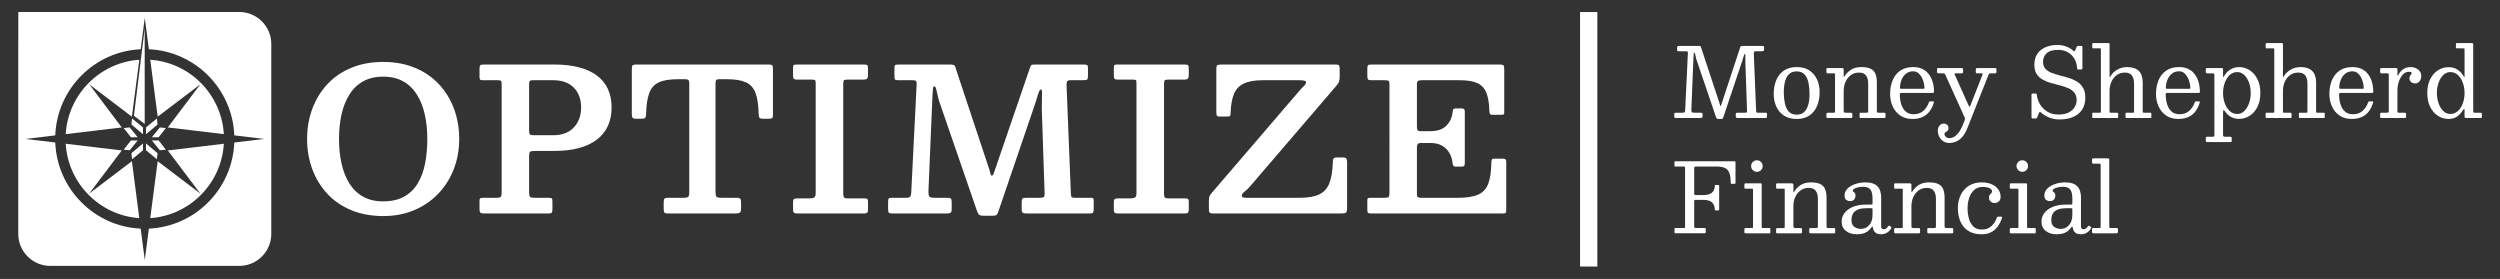 <?xml version="1.0" encoding="UTF-8"?>
<svg id="Layer_1" data-name="Layer 1" xmlns="http://www.w3.org/2000/svg" viewBox="0 0 7227.97 806.49">
  <rect x="0" y="0" width="7227.97" height="806.49" fill="#333333" stroke="none"/>
  <defs>
    <style>
      .cls-1, .cls-2 {
        fill: #fff;
      }

      .cls-2 {
        stroke: #fff;
        stroke-miterlimit: 10;
        stroke-width: 50px;
      }
    </style>
  </defs>
  <line class="cls-2" x1="4593.26" y1="34.85" x2="4593.26" y2="770.6"/>
  <g>
    <path class="cls-1" d="M4853.63,148.1c-1.85,0-3.1-.25-3.75-.76-.65-.51-.97-1.64-.97-3.4v-6.39c0-2.22.46-3.56,1.39-4.03.92-.46,2.41-.69,4.44-.69h57.23c2.04,0,3.45.23,4.24.69.79.46,1.3,1.16,1.53,2.08.23.93.58,2.13,1.04,3.61l52.23,157.8c.92,2.69,1.55,4.91,1.88,6.67.32,1.76.85,2.64,1.6,2.64.65,0,1.13-.51,1.46-1.53.32-1.02.86-2.68,1.6-5l53.48-162.24c.65-1.85,1.16-3.1,1.53-3.75.37-.65,1.85-.97,4.44-.97h58.34c2.04,0,3.38.3,4.03.9.65.6.97,1.97.97,4.1v3.33c0,2.96-.33,4.86-.97,5.7-.65.83-2.45,1.25-5.42,1.25h-17.64c-2.59,0-4.21.65-4.86,1.94-.65,1.3-.93,3.15-.83,5.56l6.67,164.46c.09,2.32.46,3.87,1.11,4.65.65.79,2.22,1.18,4.72,1.18h20.28c2.69,0,4.24.21,4.65.63.42.42.62,1.97.62,4.65v4.17c0,2.32-.26,3.87-.76,4.65-.51.79-1.92,1.18-4.24,1.18h-78.62c-2.13,0-3.77-.3-4.93-.9-1.16-.6-1.74-2.06-1.74-4.38v-3.33c0-2.68.25-4.47.76-5.35.51-.88,2.1-1.32,4.79-1.32h21.67c2.41,0,3.93-.42,4.58-1.25.65-.83.92-2.36.83-4.58l-4.86-141.27c-.09-2.41-.12-5.44-.07-9.1.05-3.66.05-6.92,0-9.79-.05-2.87-.3-4.31-.76-4.31-1.02,0-2.04,1.34-3.06,4.03-1.02,2.69-2.01,5.81-2.99,9.38-.97,3.57-1.92,6.69-2.85,9.38l-53.9,160.57c-.56,1.67-1.2,2.92-1.94,3.75-.74.83-2.32,1.25-4.72,1.25h-6.39c-3.33,0-5.46-.67-6.39-2.01-.93-1.34-1.76-3.17-2.5-5.49l-56.4-165.85c-.65-1.94-1.2-4.35-1.67-7.22-.46-2.87-1.02-5.44-1.67-7.71-.65-2.27-1.58-3.4-2.78-3.4-.46,0-.83.81-1.11,2.43-.28,1.62-.51,4.61-.69,8.96l-6.25,153.21c-.09,3.8.42,6.25,1.53,7.36,1.11,1.11,3.66,1.67,7.64,1.67h16.95c2.68,0,4.42.33,5.21.97.79.65,1.18,2.36,1.18,5.14v3.61c0,2.41-.58,3.94-1.74,4.58-1.16.65-2.99.97-5.49.97h-68.62c-2.59,0-4.26-.3-5-.9-.74-.6-1.11-2.15-1.11-4.65v-3.89c0-2.59.35-4.21,1.04-4.86.69-.65,2.29-.97,4.79-.97h19.17c2.31,0,3.96-.51,4.93-1.53.97-1.02,1.5-2.55,1.6-4.58l7.92-166.13c.09-1.85-.19-3.24-.83-4.17-.65-.92-2.04-1.39-4.17-1.39h-21.39Z"/>
    <path class="cls-1" d="M5135.4,231.93c4.86-11.71,12.2-20.97,22.02-27.78,9.81-6.81,22.18-10.21,37.09-10.21s27.27,3.31,37.09,9.93c9.81,6.62,17.15,15.42,22.02,26.39s7.29,22.94,7.29,35.91c0,14.82-2.43,28.08-7.29,39.8-4.86,11.72-12.2,20.97-22.02,27.78-9.82,6.81-22.18,10.21-37.09,10.21s-27.27-3.31-37.09-9.93c-9.82-6.62-17.15-15.42-22.02-26.39s-7.29-22.94-7.29-35.91c0-14.82,2.43-28.08,7.29-39.8ZM5160.26,298.26c1.99,9.91,5.67,17.92,11.04,24.03,5.37,6.11,13.1,9.17,23.2,9.17,7.59,0,13.82-1.74,18.68-5.21s8.63-8.08,11.32-13.82c2.68-5.74,4.56-12.15,5.63-19.24,1.06-7.08,1.6-14.24,1.6-21.46,0-11.48-1-22.18-2.99-32.09-1.99-9.91-5.67-17.92-11.04-24.03-5.37-6.11-13.1-9.17-23.2-9.17-7.59,0-13.82,1.74-18.68,5.21s-8.64,8.08-11.32,13.82c-2.69,5.74-4.56,12.15-5.63,19.24-1.07,7.08-1.6,14.24-1.6,21.46,0,11.48.99,22.18,2.99,32.09Z"/>
    <path class="cls-1" d="M5283.4,212c-1.2,0-1.99-.28-2.36-.83-.37-.56-.56-1.43-.56-2.64v-8.61c0-1.11.18-1.92.56-2.43.37-.51,1.06-.76,2.08-.76h43.06c1.57,0,2.69.49,3.33,1.46.65.97.97,2.11.97,3.4v16.25c0,3.61.23,5.28.69,5,.46-.28,1.16-1.16,2.08-2.64,4.45-7.41,10.56-13.63,18.34-18.68,7.78-5.05,17.69-7.57,29.73-7.57s20.9,1.67,27.43,5c6.53,3.33,11.09,8.31,13.68,14.93,2.59,6.62,3.89,14.89,3.89,24.79v80.98c0,2.41.23,4.05.69,4.93.46.88,1.9,1.32,4.31,1.32h16.39c1.57,0,2.57.3,2.99.9.42.6.62,1.69.62,3.26v8.06c0,1.48-.33,2.36-.97,2.64-.65.28-1.76.42-3.33.42h-67.65c-1.48,0-2.36-.35-2.64-1.04-.28-.69-.42-1.78-.42-3.26v-6.95c0-1.57.21-2.64.63-3.19.42-.56,1.36-.83,2.85-.83h15.97c2.22,0,3.7-.3,4.44-.9.74-.6,1.11-2.11,1.11-4.51v-78.76c0-10.28-2.11-18.17-6.32-23.68-4.22-5.51-10.9-8.26-20.07-8.26s-16.95,2.41-23.61,7.22c-6.67,4.82-11.81,11.23-15.42,19.24-3.61,8.01-5.42,16.79-5.42,26.32v57.65c0,2.13.44,3.61,1.32,4.44.88.83,2.38,1.25,4.51,1.25h14.31c1.85,0,3.13.28,3.82.83.69.56,1.04,1.85,1.04,3.89v6.39c0,1.67-.26,2.78-.76,3.33-.51.56-1.55.83-3.13.83h-67.23c-1.67,0-2.73-.3-3.19-.9-.46-.6-.69-1.78-.69-3.54v-6.39c0-1.94.39-3.17,1.18-3.68.79-.51,2.06-.76,3.82-.76h15.28c1.85,0,3.1-.21,3.75-.63.65-.42.97-1.5.97-3.26v-107.65c0-1.02-.28-1.67-.83-1.94s-1.39-.42-2.5-.42h-18.75Z"/>
    <path class="cls-1" d="M5472.03,231.93c4.91-11.71,12.29-20.97,22.16-27.78,9.86-6.81,22.25-10.21,37.16-10.21,9.07,0,16.97,1.37,23.68,4.1,6.71,2.73,12.41,6.48,17.09,11.25,4.67,4.77,8.45,10.19,11.32,16.25,2.87,6.07,4.95,12.46,6.25,19.17,1.3,6.72,1.94,13.36,1.94,19.93,0,1.85-.35,2.99-1.04,3.4-.69.42-2.01.63-3.96.63h-89.32c-1.48,0-2.62.28-3.4.83-.79.56-1.18,1.62-1.18,3.19,0,10.19,1.34,19.68,4.03,28.48,2.69,8.8,6.97,15.86,12.85,21.18,5.88,5.33,13.59,7.99,23.13,7.99,11.02,0,20.16-3.1,27.43-9.31,7.27-6.2,12.76-14.4,16.46-24.59.37-1.02.74-1.83,1.11-2.43.37-.6,1.25-.9,2.64-.9h8.06c1.39,0,2.27.23,2.64.69.37.46.42,1.2.14,2.22-2.59,9.45-6.48,17.76-11.67,24.93-5.19,7.18-11.9,12.8-20.14,16.88-8.24,4.07-18.24,6.11-30,6.11-13.98,0-25.79-3.31-35.42-9.93-9.63-6.62-16.92-15.42-21.88-26.39-4.95-10.97-7.43-22.94-7.43-35.91,0-14.82,2.45-28.08,7.36-39.8ZM5559.96,256.73c1.85,0,2.99-.14,3.4-.42s.62-.88.62-1.81c0-4.63-.65-9.7-1.94-15.21-1.3-5.51-3.29-10.79-5.97-15.84-2.69-5.05-6.07-9.19-10.14-12.43-4.08-3.24-8.94-4.86-14.58-4.86-8.52,0-15.6,2.41-21.25,7.22-5.65,4.82-9.86,10.83-12.64,18.06-2.78,7.22-4.17,14.49-4.17,21.81,0,1.39.23,2.32.69,2.78.46.46,1.53.69,3.19.69h62.78Z"/>
    <path class="cls-1" d="M5605.03,366.67c1.62-3.01,3.73-5.33,6.32-6.95,2.59-1.62,5.32-2.43,8.2-2.43,4.17,0,7.52,1.18,10.07,3.54,2.55,2.36,3.82,5.72,3.82,10.07,0,2.13-.4,3.84-1.18,5.14-.79,1.3-1.76,2.34-2.92,3.13-1.16.79-2.32,1.53-3.47,2.22-1.16.69-2.13,1.48-2.92,2.36-.79.88-1.18,2.06-1.18,3.54,0,3.15,1.37,5.97,4.1,8.47,2.73,2.5,6.37,3.75,10.9,3.75,3.61,0,7.64-1.16,12.08-3.47,4.44-2.32,9.03-6.48,13.75-12.5,4.72-6.02,9.26-14.58,13.61-25.7l3.19-8.06c1.11-2.87,1.64-5.02,1.6-6.46-.05-1.44-.72-3.54-2.01-6.32l-54.59-120.57c-.83-1.85-1.55-3.06-2.15-3.61-.6-.56-2.29-.83-5.07-.83h-11.95c-2.04,0-3.36-.3-3.96-.9-.6-.6-.9-1.88-.9-3.82v-7.78c0-1.3.3-2.08.9-2.36.6-.28,1.55-.42,2.85-.42h66.4c2.22,0,3.63.33,4.24.97.6.65.9,2.18.9,4.58v3.47c0,2.78-.33,4.51-.97,5.21-.65.69-2.32,1.04-5,1.04h-13.06c-2.87,0-4.63.21-5.28.63-.65.42-.51,1.6.42,3.54l37.78,84.18c1.3,2.78,2.29,4.84,2.99,6.18.69,1.34,1.32,2.01,1.88,2.01.74,0,1.43-.83,2.08-2.5.65-1.67,1.57-4.12,2.78-7.36l32.23-81.95c.74-2.04.9-3.33.49-3.89-.42-.56-2.11-.83-5.07-.83h-10c-2.04,0-3.31-.37-3.82-1.11-.51-.74-.76-2.04-.76-3.89v-4.72c0-2.41.37-3.93,1.11-4.58.74-.65,2.27-.97,4.58-.97h49.73c1.57,0,2.68.16,3.33.49.65.33.97,1.27.97,2.85v6.39c0,2.04-.19,3.47-.56,4.31-.37.83-1.62,1.25-3.75,1.25h-11.39c-3.15,0-5,.42-5.56,1.25-.56.83-1.3,2.36-2.22,4.58l-60.15,151.68c-4.82,12.04-10.21,21.23-16.18,27.57-5.97,6.34-12.04,10.65-18.2,12.92-6.16,2.27-11.92,3.4-17.29,3.4-7.13,0-13.24-1.69-18.34-5.07-5.09-3.38-9.01-7.8-11.74-13.27-2.73-5.47-4.1-11.3-4.1-17.5,0-4.26.81-7.9,2.43-10.9Z"/>
    <path class="cls-1" d="M5997.01,169.01c-4.77-7.73-11.09-13.8-18.96-18.2-7.87-4.4-16.81-6.6-26.81-6.6-16.11,0-27.55,3.33-34.31,10-6.76,6.67-10.14,14.82-10.14,24.45,0,8.33,2.2,14.98,6.6,19.93,4.4,4.95,10.23,8.87,17.5,11.74,7.27,2.87,15.26,5.4,23.96,7.57,8.7,2.18,17.41,4.61,26.11,7.29,8.7,2.69,16.69,6.25,23.96,10.7,7.27,4.44,13.1,10.4,17.5,17.85,4.4,7.46,6.6,17.15,6.6,29.1,0,12.97-2.94,24.12-8.82,33.48-5.88,9.35-14.42,16.53-25.63,21.53-11.21,5-24.73,7.5-40.56,7.5-10.47,0-20.21-1.83-29.24-5.49s-16.69-8.26-22.99-13.82c-2.04-1.85-3.47-2.68-4.31-2.5-.83.19-1.81,1.67-2.92,4.44l-4.31,10.7c-.74,1.85-1.46,2.96-2.15,3.33-.69.37-2.39.56-5.07.56h-4.31c-2.13,0-3.54-.28-4.24-.83-.69-.56-1.04-1.85-1.04-3.89v-63.62c0-1.94.39-3.08,1.18-3.4.79-.32,2.15-.49,4.1-.49h5.83c1.85,0,3.03.4,3.54,1.18.51.79.81,1.97.9,3.54.83,8.8,3.77,17.5,8.82,26.11,5.05,8.61,12.06,15.77,21.04,21.46,8.98,5.7,19.77,8.54,32.36,8.54s22.76-2.11,30.49-6.32c7.73-4.21,13.38-9.52,16.95-15.9,3.56-6.39,5.35-12.78,5.35-19.17,0-9.17-2.2-16.46-6.6-21.88-4.4-5.42-10.23-9.72-17.5-12.92-7.27-3.19-15.26-5.88-23.96-8.06-8.71-2.17-17.41-4.49-26.11-6.95-8.71-2.45-16.69-5.7-23.96-9.72-7.27-4.03-13.1-9.47-17.5-16.32-4.4-6.85-6.6-15.84-6.6-26.95,0-9.72,1.74-18.15,5.21-25.28,3.47-7.13,8.29-13.06,14.45-17.78,6.16-4.72,13.27-8.22,21.32-10.49,8.06-2.27,16.62-3.4,25.7-3.4s17.06,1.41,24.79,4.24c7.73,2.83,14.38,6.65,19.93,11.46,1.57,1.39,2.92,2.13,4.03,2.22,1.11.09,2.17-1.11,3.19-3.61l4.31-9.86c.37-.74.72-1.2,1.04-1.39.32-.18,1.04-.28,2.15-.28h8.89c1.76,0,2.85.3,3.26.9.42.6.62,1.83.62,3.68v59.87c0,1.76-.35,2.8-1.04,3.13-.69.33-1.92.49-3.68.49h-6.11c-2.5,0-3.84-.28-4.03-.83-.19-.56-.37-1.99-.56-4.31-.74-10.09-3.5-19.01-8.27-26.74Z"/>
    <path class="cls-1" d="M6052.22,139.77c-1.48,0-2.36-.14-2.64-.42s-.42-1.16-.42-2.64v-9.31c0-1.3.23-2.11.69-2.43.46-.32,1.39-.49,2.78-.49h42.78c1.67,0,2.71.3,3.12.9.42.6.63,1.78.63,3.54v89.73c0,3.15.11,4.91.35,5.28.23.37.62-.05,1.18-1.25.56-1.2,1.25-2.5,2.08-3.89,4.54-7.13,10.97-13.06,19.31-17.78,8.33-4.72,17.64-7.08,27.92-7.08,14.91,0,26.14,3.73,33.68,11.18,7.55,7.46,11.32,18.64,11.32,33.55v83.2c0,1.76.25,2.87.76,3.33.51.46,1.69.69,3.54.69h17.78c1.3,0,2.1.19,2.43.56.32.37.49,1.2.49,2.5v9.45c0,1.3-.21,2.08-.62,2.36-.42.28-1.27.42-2.57.42h-68.62c-1.2,0-1.99-.23-2.36-.69-.37-.46-.56-1.3-.56-2.5v-8.75c0-1.02.12-1.83.35-2.43.23-.6.86-.9,1.88-.9h19.03c1.67,0,2.66-.23,2.99-.69.32-.46.49-1.57.49-3.33v-80.15c0-10.28-2.11-18.17-6.32-23.68-4.21-5.51-10.9-8.26-20.07-8.26s-16.95,2.41-23.61,7.22c-6.67,4.82-11.81,11.23-15.42,19.24-3.61,8.01-5.42,16.79-5.42,26.32v59.87c0,1.48.28,2.43.83,2.85.56.42,1.57.63,3.06.63h16.81c1.76,0,2.92.28,3.47.83.56.56.83,1.76.83,3.61v6.95c0,1.2-.16,2.15-.49,2.85-.33.69-1.14,1.04-2.43,1.04h-69.31c-1.3,0-2.08-.09-2.36-.28-.28-.18-.42-.97-.42-2.36v-9.45c0-1.39.07-2.27.21-2.64.14-.37.95-.56,2.43-.56h18.34c1.57,0,2.64-.18,3.19-.56.56-.37.83-1.3.83-2.78v-179.05c0-1.3-.19-2.24-.56-2.85-.37-.6-1.2-.9-2.5-.9h-18.89Z"/>
    <path class="cls-1" d="M6240.72,231.93c4.91-11.71,12.29-20.97,22.16-27.78,9.86-6.81,22.25-10.21,37.16-10.21,9.07,0,16.97,1.37,23.68,4.1,6.71,2.73,12.41,6.48,17.09,11.25,4.67,4.77,8.45,10.19,11.32,16.25,2.87,6.07,4.95,12.46,6.25,19.17,1.3,6.72,1.94,13.36,1.94,19.93,0,1.85-.35,2.99-1.04,3.4-.69.42-2.01.63-3.96.63h-89.32c-1.48,0-2.62.28-3.4.83-.79.56-1.18,1.62-1.18,3.19,0,10.19,1.34,19.68,4.03,28.48,2.69,8.8,6.97,15.86,12.85,21.18,5.88,5.33,13.59,7.99,23.13,7.99,11.02,0,20.16-3.1,27.43-9.31,7.27-6.2,12.76-14.4,16.46-24.59.37-1.02.74-1.83,1.11-2.43.37-.6,1.25-.9,2.64-.9h8.06c1.39,0,2.27.23,2.64.69.37.46.42,1.2.14,2.22-2.59,9.45-6.48,17.76-11.67,24.93-5.19,7.18-11.9,12.8-20.14,16.88-8.24,4.07-18.24,6.11-30,6.11-13.98,0-25.79-3.31-35.42-9.93-9.63-6.62-16.92-15.42-21.88-26.39-4.95-10.97-7.43-22.94-7.43-35.91,0-14.82,2.45-28.08,7.36-39.8ZM6328.64,256.73c1.85,0,2.99-.14,3.4-.42s.62-.88.62-1.81c0-4.63-.65-9.7-1.94-15.21-1.3-5.51-3.29-10.79-5.97-15.84-2.69-5.05-6.07-9.19-10.14-12.43-4.08-3.24-8.94-4.86-14.58-4.86-8.52,0-15.6,2.41-21.25,7.22-5.65,4.82-9.86,10.83-12.64,18.06-2.78,7.22-4.17,14.49-4.17,21.81,0,1.39.23,2.32.69,2.78.46.46,1.53.69,3.19.69h62.78Z"/>
    <path class="cls-1" d="M6377.26,201.16c0-2.04.42-3.29,1.25-3.75.83-.46,2.13-.69,3.89-.69h39.73c2.13,0,3.52.26,4.17.76.65.51.97,1.83.97,3.96v15.84c0,3.43.21,5.26.62,5.49.42.23,1.04-.39,1.88-1.88,4.54-8.24,10.6-14.79,18.2-19.66,7.59-4.86,16.06-7.29,25.42-7.29,11.02,0,21.2,2.96,30.56,8.89,9.35,5.93,16.88,14.49,22.57,25.7,5.69,11.21,8.54,24.68,8.54,40.42s-2.85,29.19-8.54,40.35c-5.7,11.16-13.22,19.68-22.57,25.56-9.35,5.88-19.54,8.82-30.56,8.82-8.61,0-16.37-1.9-23.27-5.7-6.9-3.8-12.66-9.12-17.29-15.97-2.04-3.06-3.47-4.28-4.31-3.68-.83.6-1.25,4.61-1.25,12.02v58.62c0,2.87.39,4.65,1.18,5.35.79.69,2.57,1.04,5.35,1.04h13.61c2.13,0,3.47.32,4.03.97.56.65.83,2.08.83,4.31v5.7c0,2.04-.23,3.26-.69,3.68-.46.42-1.67.62-3.61.62h-66.4c-1.85,0-3.03-.4-3.54-1.18-.51-.79-.76-2.06-.76-3.82v-5.56c0-1.85.18-3.1.56-3.75.37-.65,1.43-.97,3.19-.97h15.83c2.59,0,4.14-.42,4.65-1.25.51-.83.76-2.55.76-5.14v-171.69c0-2.41-.46-3.89-1.39-4.45-.93-.56-2.55-.83-4.86-.83h-13.89c-2.22,0-3.59-.42-4.1-1.25-.51-.83-.76-2.27-.76-4.31v-5.28ZM6432.26,298.61c3.33,9.22,8.08,16.67,14.24,22.36,6.16,5.7,13.45,8.54,21.88,8.54,7.78,0,14.58-2.85,20.42-8.54,5.83-5.7,10.37-13.15,13.61-22.36,3.24-9.21,4.86-19.1,4.86-29.66s-1.62-20.44-4.86-29.66c-3.24-9.21-7.78-16.67-13.61-22.36-5.83-5.7-12.64-8.54-20.42-8.54-8.43,0-15.72,2.85-21.88,8.54-6.16,5.7-10.9,13.15-14.24,22.36-3.33,9.22-5,19.1-5,29.66s1.67,20.44,5,29.66Z"/>
    <path class="cls-1" d="M6553.52,139.77c-1.48,0-2.36-.14-2.64-.42s-.42-1.16-.42-2.64v-9.31c0-1.3.23-2.11.69-2.43.46-.32,1.39-.49,2.78-.49h42.78c1.67,0,2.71.3,3.12.9.42.6.63,1.78.63,3.54v89.73c0,3.15.11,4.91.35,5.28.23.37.62-.05,1.18-1.25.56-1.2,1.25-2.5,2.08-3.89,4.54-7.13,10.97-13.06,19.31-17.78,8.33-4.72,17.64-7.08,27.92-7.08,14.91,0,26.14,3.73,33.68,11.18,7.55,7.46,11.32,18.64,11.32,33.55v83.2c0,1.76.25,2.87.76,3.33.51.46,1.69.69,3.54.69h17.78c1.3,0,2.1.19,2.43.56.32.37.49,1.2.49,2.5v9.45c0,1.3-.21,2.08-.62,2.36-.42.28-1.27.42-2.57.42h-68.62c-1.2,0-1.99-.23-2.36-.69-.37-.46-.56-1.3-.56-2.5v-8.75c0-1.02.12-1.83.35-2.43.23-.6.86-.9,1.88-.9h19.03c1.67,0,2.66-.23,2.99-.69.32-.46.49-1.57.49-3.33v-80.15c0-10.28-2.11-18.17-6.32-23.68-4.21-5.51-10.9-8.26-20.07-8.26s-16.95,2.41-23.61,7.22c-6.67,4.82-11.81,11.23-15.42,19.24-3.61,8.01-5.42,16.79-5.42,26.32v59.87c0,1.48.28,2.43.83,2.85.56.42,1.57.63,3.06.63h16.81c1.76,0,2.92.28,3.47.83.56.56.83,1.76.83,3.61v6.95c0,1.2-.16,2.15-.49,2.85-.33.69-1.14,1.04-2.43,1.04h-69.31c-1.3,0-2.08-.09-2.36-.28-.28-.18-.42-.97-.42-2.36v-9.45c0-1.39.07-2.27.21-2.64.14-.37.95-.56,2.43-.56h18.34c1.57,0,2.64-.18,3.19-.56.56-.37.83-1.3.83-2.78v-179.05c0-1.3-.19-2.24-.56-2.85-.37-.6-1.2-.9-2.5-.9h-18.89Z"/>
    <path class="cls-1" d="M6742.02,231.93c4.91-11.71,12.29-20.97,22.16-27.78,9.86-6.81,22.25-10.21,37.16-10.21,9.07,0,16.97,1.37,23.68,4.1,6.71,2.73,12.41,6.48,17.09,11.25,4.67,4.77,8.45,10.19,11.32,16.25,2.87,6.07,4.95,12.46,6.25,19.17,1.3,6.72,1.94,13.36,1.94,19.93,0,1.85-.35,2.99-1.04,3.4-.69.42-2.01.63-3.96.63h-89.32c-1.48,0-2.62.28-3.4.83-.79.56-1.18,1.62-1.18,3.19,0,10.19,1.34,19.68,4.03,28.48,2.69,8.8,6.97,15.86,12.85,21.18,5.88,5.33,13.59,7.99,23.13,7.99,11.02,0,20.16-3.1,27.43-9.31,7.27-6.2,12.76-14.4,16.46-24.59.37-1.02.74-1.83,1.11-2.43.37-.6,1.25-.9,2.64-.9h8.06c1.39,0,2.27.23,2.64.69.37.46.42,1.2.14,2.22-2.59,9.45-6.48,17.76-11.67,24.93-5.19,7.18-11.9,12.8-20.14,16.88-8.24,4.07-18.24,6.11-30,6.11-13.98,0-25.79-3.31-35.42-9.93-9.63-6.62-16.92-15.42-21.88-26.39-4.95-10.97-7.43-22.94-7.43-35.91,0-14.82,2.45-28.08,7.36-39.8ZM6829.94,256.73c1.85,0,2.99-.14,3.4-.42s.62-.88.62-1.81c0-4.63-.65-9.7-1.94-15.21-1.3-5.51-3.29-10.79-5.97-15.84-2.69-5.05-6.07-9.19-10.14-12.43-4.08-3.24-8.94-4.86-14.58-4.86-8.52,0-15.6,2.41-21.25,7.22-5.65,4.82-9.86,10.83-12.64,18.06-2.78,7.22-4.17,14.49-4.17,21.81,0,1.39.23,2.32.69,2.78.46.46,1.53.69,3.19.69h62.78Z"/>
    <path class="cls-1" d="M6905.57,212.97c-.6-.65-1.97-.97-4.1-.97h-15.84c-2.04,0-3.24-.37-3.61-1.11-.37-.74-.56-2.13-.56-4.17v-5.14c0-1.94.25-3.24.76-3.89.51-.65,1.74-.97,3.68-.97h40.56c1.57,0,2.8.21,3.68.63.88.42,1.32,1.51,1.32,3.26v14.59c0,2.32.18,3.57.56,3.75.37.19,1.16-.88,2.36-3.19,3.33-6.3,7.89-11.51,13.68-15.63,5.79-4.12,13.22-6.18,22.29-6.18,7.78,0,14.72,2.34,20.84,7.01,6.11,4.68,9.17,11.04,9.17,19.1,0,3.89-.76,7.43-2.29,10.63-1.53,3.19-3.59,5.74-6.18,7.64-2.59,1.9-5.51,2.85-8.75,2.85-4.72,0-8.73-1.3-12.02-3.89-3.29-2.59-4.93-6.02-4.93-10.28,0-3.33.53-5.9,1.6-7.71,1.06-1.81,2.13-3.24,3.19-4.31,1.06-1.06,1.6-2.15,1.6-3.26,0-1.39-.56-2.43-1.67-3.13-1.11-.69-3.33-1.04-6.67-1.04-6.3,0-11.92,2.59-16.88,7.78-4.96,5.19-8.84,11.97-11.67,20.35-2.83,8.38-4.24,17.34-4.24,26.88v57.65c0,2.13.21,3.61.62,4.44.42.83,1.69,1.25,3.82,1.25h16.95c1.76,0,2.8.35,3.13,1.04.32.69.49,1.92.49,3.68v6.25c0,1.67-.21,2.8-.62,3.4-.42.6-1.41.9-2.99.9h-67.51c-1.2,0-2.15-.14-2.85-.42-.69-.28-1.04-1.02-1.04-2.22v-8.75c0-1.57.3-2.62.9-3.13.6-.51,1.6-.76,2.99-.76h15.42c2.13,0,3.61-.3,4.45-.9.83-.6,1.25-1.92,1.25-3.96v-103.76c0-2.22-.3-3.66-.9-4.31Z"/>
    <path class="cls-1" d="M7026.28,228.6c5.7-11.16,13.22-19.68,22.57-25.56,9.35-5.88,19.54-8.82,30.56-8.82,9.63,0,18.15,2.34,25.56,7.01,7.41,4.68,13.43,11.28,18.06,19.79,1.02,1.76,1.69,2.48,2.01,2.15.32-.32.49-2.34.49-6.04v-73.62c0-1.85-.28-2.94-.83-3.26-.56-.32-1.76-.49-3.61-.49h-18.06c-1.11,0-1.81-.28-2.08-.83-.28-.56-.42-1.43-.42-2.64v-9.17c0-1.11.28-1.83.83-2.15.56-.32,1.34-.49,2.36-.49h41.39c1.76,0,3.1.23,4.03.69.92.46,1.39,1.62,1.39,3.47v192.8c0,2.04.3,3.29.9,3.75.6.46,1.92.69,3.96.69h15.7c1.76,0,2.94.16,3.54.49.6.33.9,1.37.9,3.13v7.64c0,1.76-.19,2.87-.56,3.33-.37.46-1.39.69-3.06.69h-41.67c-2.04,0-3.33-.32-3.89-.97-.56-.65-.83-1.99-.83-4.03v-16.81c0-2.41-.28-3.87-.83-4.38-.56-.51-1.48.21-2.78,2.15-5.37,8.52-11.39,15.12-18.06,19.79-6.67,4.68-14.82,7.01-24.45,7.01-11.02,0-21.21-2.96-30.56-8.89-9.35-5.93-16.88-14.49-22.57-25.7-5.7-11.2-8.54-24.68-8.54-40.42s2.85-29.19,8.54-40.35ZM7050.38,298.61c3.24,9.22,7.78,16.67,13.61,22.36,5.83,5.7,12.64,8.54,20.42,8.54,8.43,0,15.72-2.85,21.88-8.54,6.16-5.7,10.9-13.15,14.24-22.36,3.33-9.21,5-19.1,5-29.66s-1.67-20.44-5-29.66c-3.33-9.21-8.08-16.67-14.24-22.36-6.16-5.7-13.45-8.54-21.88-8.54-7.78,0-14.58,2.85-20.42,8.54-5.83,5.7-10.37,13.15-13.61,22.36-3.24,9.22-4.86,19.1-4.86,29.66s1.62,20.44,4.86,29.66Z"/>
    <path class="cls-1" d="M4844.6,481.47c-1.3,0-2.18-.16-2.64-.49-.46-.32-.69-1.18-.69-2.57v-9.58c0-1.02.11-1.71.35-2.08.23-.37.81-.56,1.74-.56h170.99c1.48,0,2.41.28,2.78.83.37.56.56,1.62.56,3.19v58.48c0,1.3-.33,2.08-.97,2.36-.65.28-1.62.42-2.92.42h-7.22c-1.39,0-2.2-.23-2.43-.69-.23-.46-.35-1.34-.35-2.64-.09-12.04-1.41-21.44-3.96-28.2-2.55-6.76-6.81-11.53-12.78-14.31-5.97-2.78-14.29-4.17-24.93-4.17h-59.17c-1.76,0-2.99.46-3.68,1.39-.69.93-1.04,2.18-1.04,3.75v71.81c0,2.32.32,3.82.97,4.51.65.69,2.13,1.04,4.44,1.04h20.97c10.74,0,18.7-2.01,23.89-6.04,5.19-4.03,8.24-9.79,9.17-17.29.18-1.94.28-3.4.28-4.38s1.16-1.46,3.47-1.46h4.72c1.57,0,2.68.16,3.33.49.65.33.97,1.27.97,2.85v66.54c0,1.2-.12,2.13-.35,2.78-.23.65-1,.97-2.29.97h-7.22c-1.3,0-2.04-.23-2.22-.69-.19-.46-.33-1.3-.42-2.5-.37-8.61-3.13-15.33-8.27-20.14-5.14-4.81-13.5-7.22-25.07-7.22h-22.22c-1.94,0-3.13.35-3.54,1.04-.42.69-.63,2.06-.63,4.1v70.7c0,2.22.3,3.7.9,4.44.6.74,2.06,1.11,4.38,1.11h24.17c1.3,0,2.27.14,2.92.42.65.28.97,1.07.97,2.36v8.33c0,1.76-.35,2.9-1.04,3.4-.69.51-1.88.76-3.54.76h-82.23c-1.39,0-2.32-.11-2.78-.35-.46-.23-.69-1.04-.69-2.43v-10c0-1.2.32-1.92.97-2.15.65-.23,1.57-.35,2.78-.35h23.06c1.57,0,2.59-.3,3.06-.9.46-.6.69-1.69.69-3.26v-169.46c0-1.85-.21-3.01-.62-3.47-.42-.46-1.55-.69-3.4-.69h-23.2Z"/>
    <path class="cls-1" d="M5046.29,545.37c-1.39,0-2.22-.21-2.5-.62s-.42-1.32-.42-2.71v-8.33c0-2.41,1.11-3.61,3.33-3.61h44.03c1.11,0,1.83.19,2.15.56.32.37.49,1.16.49,2.36v122.93c0,1.2.21,2.06.62,2.57.42.51,1.18.76,2.29.76h18.75c1.3,0,2.17.14,2.64.42.46.28.69,1.07.69,2.36v9.17c0,1.3-.12,2.18-.35,2.64-.23.46-1,.69-2.29.69h-68.06c-1.58,0-2.69-.18-3.33-.56-.65-.37-.97-1.3-.97-2.78v-7.78c0-1.85.35-3.01,1.04-3.47.69-.46,1.88-.69,3.54-.69h17.22c1.57,0,2.5-.28,2.78-.83s.42-1.57.42-3.06v-106.68c0-2.22-1.11-3.33-3.33-3.33h-18.75ZM5067.75,468.28c3.29-3.24,7.2-4.86,11.74-4.86s8.56,1.62,11.81,4.86c3.24,3.24,4.86,7.18,4.86,11.81s-1.62,8.45-4.86,11.74c-3.24,3.29-7.18,4.93-11.81,4.93s-8.45-1.64-11.74-4.93c-3.29-3.29-4.93-7.2-4.93-11.74s1.64-8.56,4.93-11.81Z"/>
    <path class="cls-1" d="M5137.96,545.37c-1.2,0-1.99-.28-2.36-.83-.37-.56-.56-1.43-.56-2.64v-8.61c0-1.11.18-1.92.56-2.43.37-.51,1.06-.76,2.08-.76h43.06c1.57,0,2.69.49,3.33,1.46.65.97.97,2.11.97,3.4v16.25c0,3.61.23,5.28.69,5,.46-.28,1.16-1.16,2.08-2.64,4.45-7.41,10.56-13.63,18.34-18.68,7.78-5.05,17.69-7.57,29.73-7.57s20.9,1.67,27.43,5c6.53,3.33,11.09,8.31,13.68,14.93,2.59,6.62,3.89,14.89,3.89,24.79v80.98c0,2.41.23,4.05.69,4.93.46.88,1.9,1.32,4.31,1.32h16.39c1.57,0,2.57.3,2.99.9.42.6.62,1.69.62,3.26v8.06c0,1.48-.33,2.36-.97,2.64-.65.28-1.76.42-3.33.42h-67.65c-1.48,0-2.36-.35-2.64-1.04s-.42-1.78-.42-3.26v-6.95c0-1.57.21-2.64.63-3.19.42-.56,1.36-.83,2.85-.83h15.97c2.22,0,3.7-.3,4.44-.9.74-.6,1.11-2.11,1.11-4.51v-78.76c0-10.28-2.11-18.17-6.32-23.68-4.22-5.51-10.9-8.26-20.07-8.26s-16.95,2.41-23.61,7.22c-6.67,4.82-11.81,11.23-15.42,19.24-3.61,8.01-5.42,16.79-5.42,26.32v57.65c0,2.13.44,3.61,1.32,4.44.88.83,2.38,1.25,4.51,1.25h14.31c1.85,0,3.13.28,3.82.83.69.56,1.04,1.85,1.04,3.89v6.39c0,1.67-.26,2.78-.76,3.33-.51.56-1.55.83-3.13.83h-67.23c-1.67,0-2.73-.3-3.19-.9-.46-.6-.69-1.78-.69-3.54v-6.39c0-1.94.39-3.17,1.18-3.68.79-.51,2.06-.76,3.82-.76h15.28c1.85,0,3.1-.21,3.75-.62.65-.42.97-1.5.97-3.26v-107.65c0-1.02-.28-1.67-.83-1.94-.56-.28-1.39-.42-2.5-.42h-18.75Z"/>
    <path class="cls-1" d="M5332.7,616.21c5.37-7.41,13.38-13.38,24.03-17.92,10.65-4.54,23.94-6.81,39.87-6.81h13.61c1.57,0,2.57-.18,2.99-.56.42-.37.62-1.39.62-3.06v-15.28c0-6.2-.72-11.76-2.15-16.67-1.44-4.91-4.12-8.77-8.06-11.6-3.94-2.82-9.61-4.24-17.02-4.24-5,0-9.77.51-14.31,1.53-4.54,1.02-8.24,2.36-11.11,4.03-2.87,1.67-4.31,3.43-4.31,5.28,0,1.67.65,2.9,1.94,3.68,1.3.79,2.59,1.88,3.89,3.26,1.3,1.39,1.94,3.89,1.94,7.5,0,4.72-1.37,8.59-4.1,11.6-2.73,3.01-6.46,4.51-11.18,4.51-4.26,0-8.06-1.16-11.39-3.47-3.33-2.31-5-6.53-5-12.64s1.74-11.39,5.21-16.11c3.47-4.72,8.08-8.7,13.82-11.95,5.74-3.24,12.11-5.72,19.1-7.43,6.99-1.71,14.01-2.57,21.04-2.57,12.96,0,22.8,2.08,29.52,6.25,6.71,4.17,11.25,9.61,13.61,16.32,2.36,6.72,3.54,13.82,3.54,21.32v83.62c0,2.78.72,4.82,2.15,6.11,1.43,1.3,3.13,1.94,5.07,1.94s4.03-.56,6.25-1.67c2.22-1.11,4.54-3.56,6.95-7.36.92-1.57,1.99-1.9,3.19-.97l5,3.06c1.2.74,1.48,1.85.83,3.33-2.13,4.08-4.75,7.46-7.85,10.14-3.1,2.69-6.44,4.68-10,5.97-3.57,1.3-7.25,1.94-11.04,1.94h-.14c-6.94,0-12.11-1.2-15.49-3.61-3.38-2.41-5.65-5.19-6.81-8.33-1.16-3.15-1.92-5.83-2.29-8.06-.28-1.67-.67-2.5-1.18-2.5s-1.41.88-2.71,2.64c-1.48,2.04-3.71,4.63-6.67,7.78-2.96,3.15-7.32,5.95-13.06,8.4-5.74,2.45-13.52,3.68-23.34,3.68-12.32,0-22.57-3.24-30.77-9.72-8.2-6.48-12.29-15.56-12.29-27.23,0-8.7,2.68-16.76,8.06-24.17ZM5361.39,655.94c5.6,3.89,11.88,5.83,18.82,5.83,9.45,0,17.41-3.56,23.89-10.7,6.48-7.13,9.72-16.99,9.72-29.59v-16.67c0-1.85-.93-2.78-2.78-2.78h-14.45c-10.74,0-19.31,1.37-25.7,4.1-6.39,2.73-10.97,6.65-13.75,11.74-2.78,5.09-4.17,11.21-4.17,18.34,0,9.26,2.8,15.83,8.4,19.72Z"/>
    <path class="cls-1" d="M5479.25,545.37c-1.2,0-1.99-.28-2.36-.83-.37-.56-.56-1.43-.56-2.64v-8.61c0-1.11.18-1.92.56-2.43.37-.51,1.06-.76,2.08-.76h43.06c1.57,0,2.69.49,3.33,1.46.65.97.97,2.11.97,3.4v16.25c0,3.61.23,5.28.69,5,.46-.28,1.16-1.16,2.08-2.64,4.45-7.41,10.56-13.63,18.34-18.68,7.78-5.05,17.69-7.57,29.73-7.57s20.9,1.67,27.43,5c6.53,3.33,11.09,8.31,13.68,14.93,2.59,6.62,3.89,14.89,3.89,24.79v80.98c0,2.41.23,4.05.69,4.93.46.88,1.9,1.32,4.31,1.32h16.39c1.57,0,2.57.3,2.99.9.42.6.62,1.69.62,3.26v8.06c0,1.48-.33,2.36-.97,2.64-.65.28-1.76.42-3.33.42h-67.65c-1.48,0-2.36-.35-2.64-1.04s-.42-1.78-.42-3.26v-6.95c0-1.57.21-2.64.63-3.19.42-.56,1.36-.83,2.85-.83h15.97c2.22,0,3.7-.3,4.44-.9.74-.6,1.11-2.11,1.11-4.51v-78.76c0-10.28-2.11-18.17-6.32-23.68-4.22-5.51-10.9-8.26-20.07-8.26s-16.95,2.41-23.61,7.22c-6.67,4.82-11.81,11.23-15.42,19.24-3.61,8.01-5.42,16.79-5.42,26.32v57.65c0,2.13.44,3.61,1.32,4.44.88.83,2.38,1.25,4.51,1.25h14.31c1.85,0,3.13.28,3.82.83.69.56,1.04,1.85,1.04,3.89v6.39c0,1.67-.26,2.78-.76,3.33-.51.56-1.55.83-3.13.83h-67.23c-1.67,0-2.73-.3-3.19-.9-.46-.6-.69-1.78-.69-3.54v-6.39c0-1.94.39-3.17,1.18-3.68.79-.51,2.06-.76,3.82-.76h15.28c1.85,0,3.1-.21,3.75-.62.65-.42.97-1.5.97-3.26v-107.65c0-1.02-.28-1.67-.83-1.94-.56-.28-1.39-.42-2.5-.42h-18.75Z"/>
    <path class="cls-1" d="M5665.03,573.08c3.01-9.03,7.45-16.99,13.33-23.89,5.88-6.9,13.1-12.27,21.67-16.11,8.56-3.84,18.45-5.76,29.66-5.76s21.02,1.88,29.17,5.63c8.15,3.75,14.4,8.75,18.75,15,4.35,6.25,6.53,13.17,6.53,20.77,0,6.67-1.94,11.39-5.83,14.17-3.89,2.78-7.87,4.17-11.95,4.17-3.71,0-7.27-1.41-10.7-4.24-3.43-2.82-5.14-6.78-5.14-11.88,0-3.33.74-5.9,2.22-7.71,1.48-1.81,2.96-3.4,4.44-4.79,1.48-1.39,2.22-3.15,2.22-5.28,0-3.8-2.62-6.88-7.85-9.24-5.23-2.36-11.6-3.54-19.1-3.54-10.09,0-18.38,2.96-24.86,8.89-6.48,5.93-11.28,13.61-14.38,23.06-3.1,9.45-4.65,19.45-4.65,30s1.32,20.51,3.96,29.86c2.64,9.35,6.97,16.95,12.99,22.78,6.02,5.83,14.07,8.75,24.17,8.75,11.02,0,20.14-3.17,27.36-9.52,7.22-6.34,12.64-14.7,16.25-25.07.37-.92.79-1.6,1.25-2.01.46-.42,1.34-.62,2.64-.62h8.61c1.48,0,2.38.16,2.71.49.32.33.3,1-.07,2.01-2.96,9.45-6.99,17.8-12.08,25.07-5.09,7.27-11.51,12.97-19.24,17.09-7.73,4.12-17.06,6.18-27.99,6.18-15.84,0-28.8-3.36-38.89-10.07-10.09-6.71-17.57-15.74-22.43-27.09-4.86-11.34-7.29-23.96-7.29-37.85,0-10.46,1.5-20.21,4.51-29.24Z"/>
    <path class="cls-1" d="M5813.59,545.37c-1.39,0-2.22-.21-2.5-.62s-.42-1.32-.42-2.71v-8.33c0-2.41,1.11-3.61,3.33-3.61h44.03c1.11,0,1.83.19,2.15.56.32.37.49,1.16.49,2.36v122.93c0,1.2.21,2.06.62,2.57.42.51,1.18.76,2.29.76h18.75c1.3,0,2.17.14,2.64.42.46.28.69,1.07.69,2.36v9.17c0,1.3-.12,2.18-.35,2.64-.23.46-1,.69-2.29.69h-68.06c-1.58,0-2.69-.18-3.33-.56-.65-.37-.97-1.3-.97-2.78v-7.78c0-1.85.35-3.01,1.04-3.47.69-.46,1.88-.69,3.54-.69h17.22c1.57,0,2.5-.28,2.78-.83s.42-1.57.42-3.06v-106.68c0-2.22-1.11-3.33-3.33-3.33h-18.75ZM5835.05,468.28c3.29-3.24,7.2-4.86,11.74-4.86s8.56,1.62,11.81,4.86c3.24,3.24,4.86,7.18,4.86,11.81s-1.62,8.45-4.86,11.74c-3.24,3.29-7.18,4.93-11.81,4.93s-8.45-1.64-11.74-4.93c-3.29-3.29-4.93-7.2-4.93-11.74s1.64-8.56,4.93-11.81Z"/>
    <path class="cls-1" d="M5910.4,616.21c5.37-7.41,13.38-13.38,24.03-17.92,10.65-4.54,23.94-6.81,39.87-6.81h13.61c1.57,0,2.57-.18,2.99-.56.42-.37.62-1.39.62-3.06v-15.28c0-6.2-.72-11.76-2.15-16.67-1.44-4.91-4.12-8.77-8.06-11.6-3.94-2.82-9.61-4.24-17.02-4.24-5,0-9.77.51-14.31,1.53-4.54,1.02-8.24,2.36-11.11,4.03-2.87,1.67-4.31,3.43-4.31,5.28,0,1.67.65,2.9,1.94,3.68,1.3.79,2.59,1.88,3.89,3.26,1.3,1.39,1.94,3.89,1.94,7.5,0,4.72-1.37,8.59-4.1,11.6-2.73,3.01-6.46,4.51-11.18,4.51-4.26,0-8.06-1.16-11.39-3.47-3.33-2.31-5-6.53-5-12.64s1.74-11.39,5.21-16.11c3.47-4.72,8.08-8.7,13.82-11.95,5.74-3.24,12.11-5.72,19.1-7.43,6.99-1.71,14.01-2.57,21.04-2.57,12.96,0,22.8,2.08,29.52,6.25,6.71,4.17,11.25,9.61,13.61,16.32,2.36,6.72,3.54,13.82,3.54,21.32v83.62c0,2.78.72,4.82,2.15,6.11,1.43,1.3,3.13,1.94,5.07,1.94s4.03-.56,6.25-1.67c2.22-1.11,4.54-3.56,6.95-7.36.92-1.57,1.99-1.9,3.19-.97l5,3.06c1.2.74,1.48,1.85.83,3.33-2.13,4.08-4.75,7.46-7.85,10.14-3.1,2.69-6.44,4.68-10,5.97-3.57,1.3-7.25,1.94-11.04,1.94h-.14c-6.94,0-12.11-1.2-15.49-3.61-3.38-2.41-5.65-5.19-6.81-8.33-1.16-3.15-1.92-5.83-2.29-8.06-.28-1.67-.67-2.5-1.18-2.5s-1.41.88-2.71,2.64c-1.48,2.04-3.71,4.63-6.67,7.78-2.96,3.15-7.32,5.95-13.06,8.4-5.74,2.45-13.52,3.68-23.34,3.68-12.32,0-22.57-3.24-30.77-9.72-8.2-6.48-12.29-15.56-12.29-27.23,0-8.7,2.68-16.76,8.06-24.17ZM5939.09,655.94c5.6,3.89,11.88,5.83,18.82,5.83,9.45,0,17.41-3.56,23.89-10.7,6.48-7.13,9.72-16.99,9.72-29.59v-16.67c0-1.85-.93-2.78-2.78-2.78h-14.45c-10.74,0-19.31,1.37-25.7,4.1-6.39,2.73-10.97,6.65-13.75,11.74-2.78,5.09-4.17,11.21-4.17,18.34,0,9.26,2.8,15.83,8.4,19.72Z"/>
    <path class="cls-1" d="M6052.92,473.14c-2.13,0-3.43-.49-3.89-1.46-.46-.97-.69-2.43-.69-4.38v-5.28c0-1.94.51-3.13,1.53-3.54,1.02-.42,2.41-.62,4.17-.62h38.06c2.41,0,4.05.23,4.93.69.88.46,1.32,1.9,1.32,4.31v190.3c0,2.41.07,4.03.21,4.86.14.83,1.5,1.25,4.1,1.25h16.95c1.3,0,2.24.23,2.85.69.6.46.9,1.44.9,2.92v6.11c0,2.59-.49,4.17-1.46,4.72-.97.56-2.66.83-5.07.83h-63.06c-2.04,0-3.45-.28-4.24-.83-.79-.56-1.18-1.94-1.18-4.17v-5.56c0-1.67.16-2.87.49-3.61.32-.74,1.32-1.11,2.99-1.11h17.22c2.22,0,3.49-.23,3.82-.69.32-.46.49-1.81.49-4.03v-176.69c0-2.04-.33-3.33-.97-3.89-.65-.56-2.04-.83-4.17-.83h-15.28Z"/>
  </g>
  <g>
    <g>
      <g>
        <g>
          <polygon class="cls-1" points="357.65 370.18 378.52 396.79 398.07 396.79 375.07 368.45 357.65 370.18"/>
          <polygon class="cls-1" points="380.06 360.07 413.45 388.23 413.45 368.45 381.77 342.45 380.06 360.07"/>
          <polygon class="cls-1" points="453.71 342.45 422.03 368.45 422.03 388.23 455.43 360.07 453.71 342.45"/>
          <polygon class="cls-1" points="462.13 368.45 439.11 396.79 458.66 396.79 479.53 370.18 462.13 368.45"/>
        </g>
        <g>
          <polygon class="cls-1" points="378.52 406.1 357.65 432.72 375.07 434.44 398.07 406.1 378.52 406.1"/>
          <polygon class="cls-1" points="381.77 460.44 413.45 434.44 413.45 414.66 380.06 442.83 381.77 460.44"/>
          <polygon class="cls-1" points="422.03 434.44 453.71 460.44 455.43 442.83 422.03 414.66 422.03 434.44"/>
          <polygon class="cls-1" points="458.66 406.1 439.11 406.1 462.13 434.44 479.53 432.72 458.66 406.1"/>
        </g>
      </g>
      <polygon class="cls-1" points="418.35 358.29 387.18 334.75 418.35 82.23 418.35 358.29"/>
    </g>
    <g>
      <path class="cls-1" d="M257.88,559.79l94.12-124.85-162.01-19.32c6.89,114.84,98.43,207.18,212.79,215.04l-21.5-164.59-123.39,93.72h0Z"/>
      <path class="cls-1" d="M257.88,243.62l123.39,93.73,21.5-164.59c-114.36,7.86-205.9,100.19-212.79,215.04l162.01-19.32-94.12-124.86h0Z"/>
      <path class="cls-1" d="M579.3,243.62l-94.12,124.86,162.01,19.32c-6.88-114.85-98.43-207.19-212.79-215.04l21.5,164.59,123.39-93.73h0Z"/>
      <path class="cls-1" d="M579.3,559.79l-123.39-93.72-21.5,164.59c114.35-7.85,205.9-100.19,212.79-215.04l-162.01,19.32,94.12,124.85h0Z"/>
      <path class="cls-1" d="M692.03,34.69H145.16c-1.35,0-2.69.04-4.04.09H52.96v87.64c-.08,1.52-.12,3.04-.12,4.58v549.4c0,50.77,41.54,92.31,92.31,92.31h546.87c50.77,0,92.31-41.54,92.31-92.31V127c0-50.77-41.54-92.31-92.31-92.31h0ZM677.4,412.01c-5.27,134.43-113.02,242.91-246.97,248.98l-11.85,90.68-11.85-90.68c-133.94-6.07-241.7-114.56-246.97-248.98l-86.42-10.31,86.42-10.31c5.26-134.43,113.02-242.91,246.97-248.99l11.85-90.68,11.85,90.68c133.94,6.07,241.7,114.56,246.97,248.99l86.42,10.31-86.42,10.31h0Z"/>
    </g>
  </g>
  <g>
    <path class="cls-1" d="M903.04,314.32c10.08-26.99,24.57-50.63,43.47-70.92,18.9-20.29,41.97-36.08,69.22-47.38,27.23-11.29,57.92-16.94,92.05-16.94s64.75,5.64,91.9,16.94c27.14,11.3,50.22,27.09,69.22,47.38,19,20.29,33.54,43.93,43.62,70.92,10.08,26.98,15.12,56.18,15.12,87.56s-5.29,60.58-15.85,87.57c-10.57,26.98-25.59,50.63-45.08,70.92-19.49,20.29-42.66,36.08-69.51,47.38-26.86,11.29-56.66,16.94-89.43,16.94s-64.81-5.64-92.05-16.94c-27.24-11.29-50.31-27.09-69.22-47.38-18.9-20.29-33.4-43.93-43.47-70.92-10.08-26.99-15.12-56.17-15.12-87.57s5.04-60.58,15.12-87.56h0ZM987.38,472.53c4.84,21.82,12.36,40.96,22.54,57.42,10.18,16.47,23.36,29.29,39.55,38.48s35.63,13.78,58.31,13.78c24.04,0,44.25-4.59,60.63-13.78,16.38-9.19,29.52-22.01,39.41-38.48,9.89-16.46,16.96-35.6,21.23-57.42,4.26-21.82,6.4-45.37,6.4-70.63s-2.43-49.05-7.27-70.77c-4.85-21.72-12.36-40.81-22.54-57.28-10.18-16.46-23.36-29.29-39.55-38.48-16.19-9.19-35.63-13.78-58.31-13.78s-42.13,4.59-58.31,13.78c-16.19,9.19-29.37,22.01-39.55,38.48-10.18,16.47-17.7,35.56-22.54,57.28-4.85,21.73-7.27,45.32-7.27,70.77s2.42,48.81,7.27,70.63Z"/>
    <path class="cls-1" d="M1395.98,231.93c-4.46,0-7.18-.72-8.14-2.16-.97-1.43-1.46-4.35-1.46-8.76v-22.68c0-5.17.83-8.42,2.47-9.76,1.64-1.34,4.9-2.01,9.74-2.01h204.45c26.36,0,49.78,2.63,70.23,7.89,20.45,5.26,37.76,13.11,51.91,23.54,14.15,10.43,24.87,23.36,32.14,38.76,7.27,15.41,10.91,33.35,10.91,53.83s-3.64,38.28-10.91,53.98c-7.27,15.7-17.98,28.85-32.14,39.48-14.15,10.62-31.46,18.66-51.91,24.12-20.46,5.46-43.87,8.18-70.23,8.18h-56.42c-7.37,0-12.02.77-13.96,2.3-1.94,1.53-2.91,6.03-2.91,13.49v103.07c0,7.28.87,11.87,2.62,13.78,1.74,1.92,6.4,2.87,13.96,2.87h40.72c5.04,0,8,.82,8.87,2.44.87,1.63,1.31,4.93,1.31,9.9v18.66c0,5.93-.54,9.81-1.6,11.63-1.07,1.82-4.7,2.72-10.91,2.72h-183.22c-6.01,0-10.04-.67-12.07-2.01-2.03-1.34-3.05-5.07-3.05-11.2v-22.11c0-4.4.63-7.18,1.89-8.32,1.26-1.15,4.12-1.72,8.58-1.72h38.97c6.59,0,10.66-1,12.22-3.01,1.55-2.01,2.33-6.07,2.33-12.2V241.41c0-4.4-.83-7.08-2.48-8.04-1.65-.96-4.7-1.43-9.16-1.43h-42.75,0ZM1599.56,390.99c25.4,0,45.17-7.47,59.33-22.39,14.15-14.93,21.23-34.26,21.23-57.99s-7.08-43.02-21.23-57.28c-14.15-14.26-33.93-21.39-59.33-21.39h-60.49c-4.27,0-6.88.91-7.86,2.72-.97,1.82-1.46,4.73-1.46,8.76v134.94c0,5.75.87,9.29,2.62,10.62,1.74,1.34,5.53,2.01,11.34,2.01h55.85Z"/>
    <path class="cls-1" d="M1918.89,583.35c0-4.97.92-8.14,2.76-9.48,1.84-1.34,5.09-2.01,9.74-2.01h44.79c7.17,0,11.73-.96,13.67-2.87,1.94-1.91,2.91-6.5,2.91-13.78V241.4c0-4.97-.78-8.28-2.33-9.9-1.56-1.63-4.76-2.44-9.6-2.44h-21.23c-23.46,0-41.73,3.01-54.82,9.05-13.09,6.03-22.35,16.37-27.77,31.01-5.43,14.64-8.43,34.98-9.02,61.01-.19,5.17-1.07,8.67-2.62,10.48-1.56,1.82-5.23,2.72-11.05,2.72h-16.29c-5.05,0-8.19-1.15-9.45-3.45-1.26-2.3-1.89-5.75-1.89-10.34v-127.48c0-6.51.63-10.72,1.89-12.64,1.26-1.92,5.09-2.87,11.49-2.87h382.73c5.43,0,8.77.86,10.04,2.58,1.26,1.72,1.89,5.36,1.89,10.91v132.07c0,5.17-.83,8.32-2.47,9.48-1.65,1.14-5.19,1.72-10.61,1.72h-15.12c-6.01,0-9.65-1.05-10.91-3.16-1.26-2.1-1.99-5.75-2.18-10.91-.58-25.84-3.64-46.03-9.16-60.58-5.53-14.54-14.83-24.79-27.92-30.72s-31.37-8.9-54.82-8.9h-21.82c-4.66,0-7.66.82-9.02,2.44-1.36,1.63-2.04,4.93-2.04,9.9v312.09c0,7.85.87,12.88,2.62,15.07,1.74,2.2,6.49,3.3,14.25,3.3h43.62c6.01,0,9.74.96,11.2,2.87,1.46,1.92,2.18,5.84,2.18,11.77v17.52c0,6.13-1.36,9.86-4.07,11.2-2.72,1.34-6.88,2.01-12.5,2.01h-193.11c-5.82,0-9.6-.67-11.34-2.01-1.74-1.34-2.62-4.88-2.62-10.62v-21.25l-.02.02Z"/>
    <path class="cls-1" d="M2438.01,560.96c0,5.17.87,8.56,2.62,10.19s5.04,2.44,9.89,2.44h50.61c3.29,0,5.53.72,6.69,2.16s1.74,3.88,1.74,7.32v23.54c0,4.21-.87,7.04-2.62,8.47s-5.05,2.16-9.89,2.16h-191.66c-4.85,0-8.14-.72-9.89-2.16s-2.62-4.45-2.62-9.05v-22.68c0-4.02.92-6.65,2.76-7.89,1.84-1.25,5.57-1.87,11.2-1.87h33.73c5.23,0,9.5-.76,12.8-2.3,3.29-1.53,4.94-5.46,4.94-11.77V241.69c0-4.59-.39-7.65-1.16-9.19-.78-1.53-3.68-2.3-8.73-2.3h-44.21c-4.27,0-7.23-.67-8.87-2.01-1.65-1.34-2.48-4.02-2.48-8.04v-23.54c0-4.78.63-7.65,1.89-8.61,1.26-.96,4.03-1.43,8.29-1.43h194.56c5.23,0,8.53.67,9.89,2.01s2.03,4.59,2.03,9.76v18.66c0,5.55-1.02,9.14-3.05,10.77-2.04,1.63-5.38,2.44-10.04,2.44h-46.24c-5.23,0-8.58.67-10.04,2.01-1.46,1.34-2.18,4.59-2.18,9.76v318.98h0Z"/>
    <path class="cls-1" d="M2597.09,231.93c-4.66,0-7.66-.52-9.02-1.58-1.36-1.05-2.04-3.88-2.04-8.47v-25.84c0-4.97,1.07-7.79,3.2-8.47,2.13-.67,5.53-1,10.18-1h147.74c5.23,0,8.87.58,10.91,1.72,2.03,1.15,3.35,2.92,3.92,5.31.58,2.4,1.55,5.5,2.91,9.33l93.07,279.93c2.33,6.51,4.03,12.3,5.09,17.37,1.07,5.08,2.57,7.61,4.51,7.61s3.49-1.48,4.66-4.45c1.16-2.97,2.81-7.61,4.94-13.92l100.33-292.57c1.55-4.21,2.86-6.98,3.92-8.33,1.07-1.34,4.6-2.01,10.61-2.01h140.18c5.23,0,8.77.48,10.61,1.43,1.84.96,2.76,4.12,2.76,9.48v20.09c0,6.31-.63,10.29-1.89,11.91-1.26,1.63-5.19,2.44-11.78,2.44h-36.35c-5.63,0-9.06,1.11-10.32,3.3-1.26,2.2-1.8,5.99-1.6,11.34l12.5,313.24c.19,4.98.83,8.23,1.89,9.76,1.07,1.53,4.22,2.3,9.45,2.3h43.92c5.23,0,8.33.53,9.3,1.58.97,1.05,1.46,4.26,1.46,9.62v20.96c0,5.17-.58,8.67-1.74,10.48-1.16,1.82-4.46,2.72-9.89,2.72h-182.93c-5.05,0-8.58-.72-10.61-2.16-2.04-1.43-3.05-4.73-3.05-9.9v-19.53c0-5.93.72-9.71,2.18-11.34,1.46-1.63,4.99-2.44,10.61-2.44h41.01c5.43,0,8.91-.9,10.47-2.72,1.55-1.81,2.23-5.22,2.03-10.19l-8.14-243.18c-.19-7.47-.1-15.65.29-24.55s.53-16.55.44-22.97c-.1-6.41-1.02-9.62-2.76-9.62-2.33,0-4.41,2.3-6.25,6.89-1.85,4.59-3.68,10.24-5.53,16.94-1.85,6.7-3.92,13.31-6.25,19.81l-105.86,310.08c-1.36,4.21-2.96,7.18-4.8,8.9-1.85,1.72-5.77,2.58-11.78,2.58h-25.3c-7.37,0-12.12-1.25-14.25-3.73-2.13-2.49-4.07-6.31-5.82-11.48l-108.48-314.67c-1.74-4.97-3.3-10.95-4.66-17.95-1.36-6.98-2.81-13.16-4.36-18.52-1.56-5.36-3.59-8.04-6.1-8.04-1.56,0-2.57,1.96-3.05,5.89-.48,3.92-1.02,10.96-1.6,21.1l-11.63,276.2c-.19,7.66.62,12.78,2.47,15.36,1.84,2.58,6.93,3.88,15.27,3.88h36.35c5.43,0,8.97.72,10.61,2.16,1.64,1.43,2.47,4.93,2.47,10.48v20.38c0,5.55-1.16,9-3.49,10.34-2.33,1.34-6.4,2.01-12.22,2.01h-154.72c-5.82,0-9.5-.67-11.05-2.01-1.56-1.34-2.33-4.88-2.33-10.62v-21.25c0-4.97.68-8.14,2.03-9.48s4.36-2.01,9.02-2.01h41.88c6.01,0,9.79-1.25,11.34-3.73,1.55-2.48,2.42-6.41,2.62-11.77l15.7-313.52c.19-4.4-.48-7.32-2.04-8.76-1.56-1.43-4.85-2.16-9.89-2.16h-41.29v.02Z"/>
    <path class="cls-1" d="M3365.45,560.96c0,5.17.87,8.56,2.62,10.19,1.74,1.63,5.04,2.44,9.89,2.44h50.61c3.29,0,5.53.72,6.69,2.16s1.74,3.88,1.74,7.32v23.54c0,4.21-.87,7.04-2.62,8.47s-5.05,2.16-9.89,2.16h-191.66c-4.85,0-8.14-.72-9.89-2.16s-2.62-4.45-2.62-9.05v-22.68c0-4.02.92-6.65,2.76-7.89,1.84-1.25,5.57-1.87,11.2-1.87h33.73c5.23,0,9.5-.76,12.8-2.3,3.29-1.53,4.94-5.46,4.94-11.77V241.69c0-4.59-.39-7.65-1.16-9.19-.78-1.53-3.68-2.3-8.73-2.3h-44.21c-4.27,0-7.22-.67-8.87-2.01-1.65-1.34-2.48-4.02-2.48-8.04v-23.54c0-4.78.63-7.65,1.89-8.61s4.03-1.43,8.29-1.43h194.56c5.23,0,8.53.67,9.89,2.01s2.03,4.59,2.03,9.76v18.66c0,5.55-1.02,9.14-3.05,10.77-2.04,1.63-5.38,2.44-10.04,2.44h-46.24c-5.23,0-8.58.67-10.04,2.01s-2.18,4.59-2.18,9.76v318.98h0Z"/>
    <path class="cls-1" d="M3861.9,186.56c4.84,0,7.95.82,9.3,2.44,1.35,1.63,2.03,4.83,2.03,9.62v23.54c0,7.66-1.16,13.45-3.49,17.37-2.33,3.92-5.33,7.89-9.02,11.91l-246.33,287.11c-4.66,5.55-9.84,10.58-15.56,15.07-5.72,4.5-8.58,8.57-8.58,12.2,0,1.92.87,3.4,2.62,4.45,1.74,1.05,5.14,1.58,10.18,1.58h155.01c23.65,0,42.27-3.2,55.84-9.62,13.57-6.41,23.36-17.08,29.37-32.01,6.01-14.93,9.41-35.21,10.18-60.87.19-5.17.83-8.8,1.89-10.91,1.07-2.1,4.31-3.16,9.74-3.16h18.32c5.23,0,8.43,1.29,9.6,3.88,1.16,2.58,1.74,6.28,1.74,11.06v130.06c0,7.85-1.02,12.64-3.05,14.36-2.04,1.72-7.12,2.58-15.27,2.58h-367.61c-5.43,0-9.06-.62-10.91-1.87-1.85-1.25-2.76-4.64-2.76-10.19v-23.54c0-6.89.68-11.82,2.04-14.78,1.35-2.97,3.49-6.07,6.4-9.33l253.6-295.44c3.88-4.59,8-8.95,12.36-13.06,4.36-4.11,6.55-8.08,6.55-11.91,0-3.44-6.79-5.17-20.36-5.17h-104.12c-23.46,0-41.88,3.16-55.25,9.48-13.38,6.31-22.93,16.32-28.64,30.01-5.72,13.69-8.97,31.73-9.74,54.12,0,5.55-.63,8.85-1.89,9.9s-4.9,1.58-10.91,1.58h-17.16c-5.43,0-8.68-.81-9.74-2.44-1.07-1.63-1.6-4.93-1.6-9.9v-124.61c0-6.7,1.02-10.62,3.05-11.77,2.04-1.15,6.45-1.72,13.24-1.72h328.92,0Z"/>
    <path class="cls-1" d="M3964.55,231.93c-5.23,0-8.43-.9-9.6-2.72-1.16-1.81-1.74-5.12-1.74-9.9v-21.25c0-4.97.72-8.14,2.18-9.48,1.46-1.34,4.6-2.01,9.45-2.01h369.64c6.4,0,10.42.72,12.07,2.16,1.64,1.43,2.47,5.31,2.47,11.63v120.3c0,4.79-.19,7.85-.58,9.19s-3.2,2.01-8.43,2.01h-24.72c-4.27,0-6.84-.96-7.71-2.87-.87-1.91-1.41-4.69-1.6-8.32-.58-22.2-3.49-39.77-8.73-52.68-5.24-12.92-13.91-22.15-26.03-27.71-12.12-5.55-29.04-8.32-50.75-8.32h-109.64c-5.43,0-9.16.72-11.2,2.16-2.03,1.43-3.05,5.02-3.05,10.77v120.58c0,4.98.58,8.52,1.74,10.62,1.16,2.11,4.07,3.16,8.73,3.16h27.92c20.74,0,36.3-5.26,46.67-15.79,10.37-10.53,16.44-23.64,18.18-39.33.39-4.02,1.07-6.79,2.04-8.32.97-1.53,3.1-2.3,6.4-2.3h16.29c4.26,0,7.08.68,8.43,2.01,1.35,1.34,2.03,4.02,2.03,8.04v146.42c0,4.79-.54,7.95-1.6,9.48-1.07,1.53-3.92,2.3-8.58,2.3h-15.99c-3.11,0-5.33-.76-6.69-2.3-1.36-1.53-2.23-4.49-2.62-8.9-1.16-10.72-4.31-20.38-9.45-29-5.14-8.61-12.17-15.45-21.08-20.53-8.92-5.07-19.97-7.61-33.15-7.61h-27.33c-4.66,0-7.81.96-9.45,2.87-1.65,1.92-2.47,5.55-2.47,10.91v132.35c0,5.75.83,9.23,2.47,10.48,1.64,1.25,5.38,1.87,11.2,1.87h104.4c25.4,0,45.03-3.06,58.89-9.19,13.86-6.12,23.61-16.61,29.23-31.44s8.63-35.17,9.02-61.01c.19-4.97.77-8.14,1.74-9.48.97-1.34,3.49-2.01,7.56-2.01h22.69c4.46,0,7.42.58,8.87,1.72,1.46,1.14,2.18,4.02,2.18,8.61v137.81c0,4.59-.58,7.47-1.74,8.61-1.17,1.14-3.98,1.72-8.43,1.72h-378.95c-4.85,0-8.14-.47-9.89-1.43-1.74-.96-2.62-3.92-2.62-8.9v-26.7c0-4.2.68-6.65,2.03-7.32,1.35-.67,4.17-1,8.43-1h38.68c6.78,0,10.95-.76,12.5-2.3,1.55-1.53,2.33-5.75,2.33-12.64V243.72c0-5.75-.87-9.14-2.62-10.19-1.74-1.05-5.53-1.58-11.34-1.58h-38.68v-.02Z"/>
  </g>
</svg>